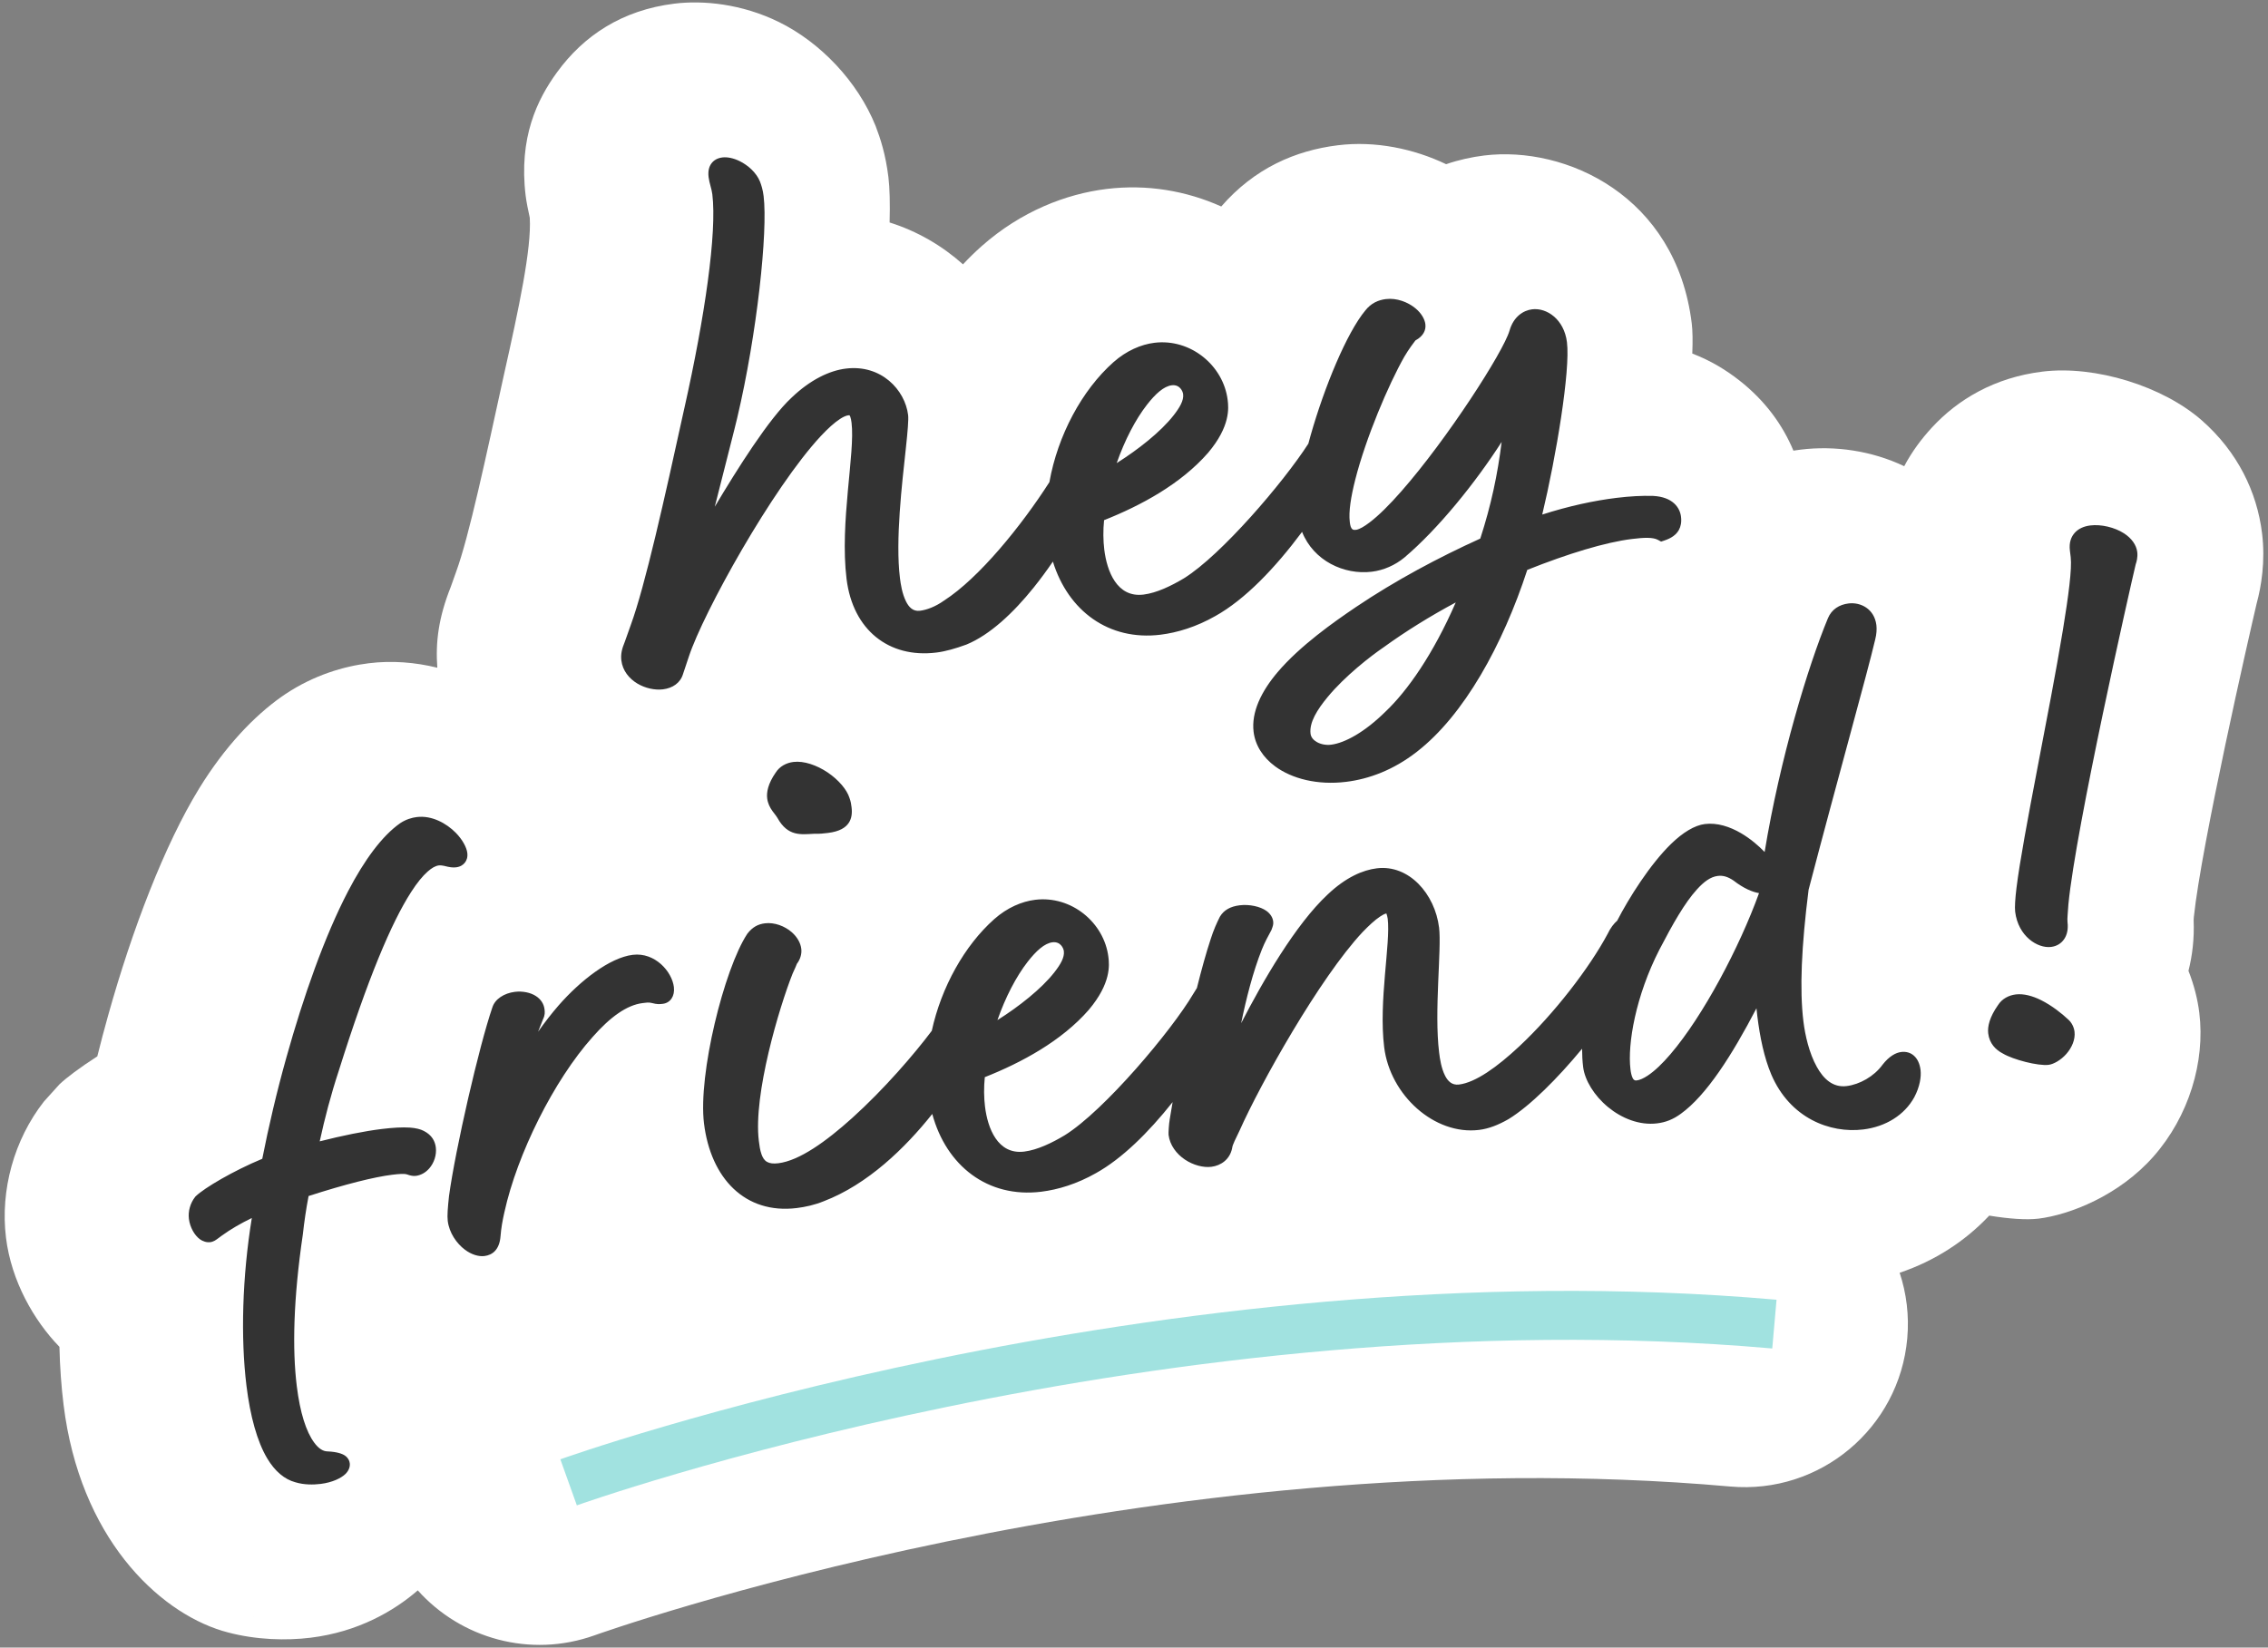 <svg clip-rule="evenodd" fill-rule="evenodd" height="101" viewBox="0 0 139 101" width="139" xmlns="http://www.w3.org/2000/svg"><rect x="0" y="0" width="139" height="101" fill="#808080" stroke="none"/><path d="m35.193 135.831-.366-.103.346.098c1.765.469 3.599.51 5.076.329 2.92-.358 5.109-1.636 6.573-2.903 2.634 2.947 6.889 4.169 10.836 2.755 0 0 34.194-12.267 69.604-9.121 5.498.488 10.357-3.579 10.846-9.076.125-1.405-.048-2.769-.466-4.028 2.16-.727 4.023-1.944 5.49-3.503 1.191.195 2.283.276 3.017.186 1.908-.235 4.933-1.406 7.058-3.819 2.155-2.448 3.17-5.789 2.8-8.8-.098-.802-.314-1.683-.664-2.573.237-.931.362-1.966.317-3.111l.013-.196c.462-4.413 3.378-17.209 3.849-19.214.282-1.038.542-2.578.33-4.307-.31-2.528-1.495-4.983-3.69-6.914-2.378-2.091-6.522-3.389-9.773-2.99-2.917.359-5.181 1.698-6.784 3.443-.634.69-1.214 1.468-1.683 2.354-2.002-.951-4.254-1.273-6.349-1.015-.149.018-.296.039-.442.062-.653-1.564-1.721-3.06-3.33-4.317-.762-.595-1.698-1.188-2.867-1.635.03-.766.021-1.401-.034-1.851-.962-7.834-7.736-10.902-12.721-10.29-.757.093-1.545.263-2.332.533-1.99-.953-4.349-1.441-6.631-1.161-2.62.322-5.115 1.413-7.151 3.754-2.137-.959-4.546-1.379-7.034-1.074-2.475.304-5.231 1.363-7.648 3.502-.393.349-.776.722-1.146 1.118-1.26-1.124-2.769-2.022-4.498-2.567.031-1.165.007-2.123-.073-2.777-.171-1.394-.488-2.366-.785-3.138-1.097-2.727-3.384-5.126-5.929-6.374-2.277-1.117-4.644-1.341-6.395-1.126-3.224.396-5.573 1.969-7.206 4.215-1.206 1.658-2.354 4.001-1.916 7.572.047.379.158.921.251 1.339.114 1.883-.673 5.571-1.579 9.604-1.124 5.133-2.135 9.91-2.935 12.102-.029.08-.322.905-.322.905-.764 1.917-.944 3.417-.831 4.973-1.357-.335-2.78-.449-4.194-.275-1.549.19-3.369.731-5.113 1.889l-.225.154c-1.694 1.191-3.49 3.069-5.071 5.646-2.11 3.442-4.097 8.63-5.569 13.894-.235.837-.458 1.68-.666 2.516-1.075.691-1.91 1.322-2.325 1.72l-.95 1.053c-1.83 2.342-2.679 5.427-2.321 8.347.326 2.654 1.709 5.074 3.275 6.687.029 1.247.116 2.437.252 3.543.997 8.118 5.755 12.65 9.715 13.862l-.057-.015zm1.572-.987.015.002-.039-.01z" fill="#fff" transform="translate(-21.217 -35.76)"/><path d="m34.869 110.427c-.587 3.615-.69 7.327-.328 10.282.229 1.863.655 3.421 1.273 4.455.469.785 1.057 1.286 1.737 1.465.53.159 1.094.152 1.541.097.718-.088 1.258-.36 1.51-.604.23-.224.293-.468.27-.661-.02-.163-.099-.332-.291-.468-.162-.116-.496-.234-1.059-.259h-.007c-.306-.004-.57-.201-.815-.53-.501-.673-.875-1.843-1.076-3.479-.276-2.253-.212-5.327.372-9.292l.001-.009c.083-.757.198-1.547.351-2.346 2.248-.724 4.028-1.17 5.13-1.305.428-.052.744-.075.909-.017.179.064.362.108.532.087.313-.038.601-.203.822-.454.296-.336.462-.826.406-1.287-.048-.386-.239-.762-.739-1.016-.195-.103-.482-.177-.849-.203-.45-.031-1.041.002-1.721.085-1.084.133-2.401.402-3.807.758.306-1.406.682-2.85 1.161-4.306l.001-.003c1.791-5.701 3.241-9.11 4.432-10.962.369-.576.709-.993 1.026-1.271.249-.22.471-.347.683-.373.09-.011.211.006.31.025l.008.002c.336.088.539.114.733.09.257-.031.43-.143.543-.288.113-.144.18-.339.148-.596-.04-.327-.286-.804-.701-1.228-.582-.593-1.477-1.082-2.393-.97-.308.038-.671.145-1.018.376l-.006.004c-1.109.78-2.189 2.253-3.187 4.165-1.443 2.765-2.738 6.458-3.777 10.174-.595 2.116-1.096 4.266-1.484 6.231-1.778.739-3.544 1.783-4.07 2.289l-.026.025-.022.028c-.294.376-.435.871-.378 1.34.064.522.347 1.008.661 1.24.21.154.439.215.66.188.065-.008.156-.033.257-.089.132-.073.336-.241.415-.294l.009-.006c.573-.416 1.174-.759 1.853-1.09zm14.742-12.91c-.808 2.348-2.266 8.686-2.657 11.567l-.001.008c-.075.71-.115 1.197-.076 1.512.088.721.537 1.379 1.054 1.766.397.297.835.431 1.195.387.488-.06.923-.383.986-1.217.036-.475.119-.955.241-1.487l.001-.002c.776-3.531 3.022-8.062 5.403-10.723l.001-.001c1.069-1.215 2.089-1.958 3.065-2.077.218-.027.363-.056.553-.006.352.093.486.075.687.051.452-.056.743-.466.673-1.031-.114-.936-1.149-2.14-2.523-1.971-1.403.172-3.204 1.569-4.546 3.106-.427.49-.853 1.041-1.253 1.608l.299-.756c.133-.275.116-.446.095-.619-.042-.344-.233-.621-.525-.811-.334-.219-.822-.317-1.295-.259-.646.08-1.223.437-1.379.965zm68.938-5.318c-.199.174-.408.435-.589.815-1.107 2.073-3.277 4.893-5.411 6.888-1.356 1.268-2.677 2.217-3.695 2.342-.434.053-.686-.213-.852-.539-.233-.457-.318-1.033-.366-1.425-.311-2.529.159-6.338-.002-7.651-.255-2.077-1.85-3.881-3.814-3.64-.856.105-1.894.543-3.012 1.602-1.972 1.837-3.979 5.319-5.304 7.891.299-1.462.722-3.151 1.271-4.523.181-.448.375-.802.567-1.156l.019-.035.013-.037c.069-.192.115-.302.093-.483-.03-.242-.17-.476-.424-.655-.365-.258-1.026-.412-1.633-.337-.567.07-.959.293-1.199.682l-.021.038c-.167.333-.373.775-.56 1.37-.272.819-.559 1.858-.839 2.981-.074.111-.149.232-.225.363-1.321 2.242-5.449 7.154-7.877 8.664-.767.461-1.671.901-2.483 1.001-1.634.2-2.241-1.449-2.401-2.756-.069-.555-.076-1.187-.013-1.807 2.257-.896 4.702-2.212 6.374-4.128l.002-.004c1.367-1.622 1.26-2.739 1.199-3.234-.259-2.11-2.268-3.78-4.489-3.507-.817.1-1.712.48-2.509 1.186l-.001.001c-1.819 1.615-3.241 4.168-3.825 6.843-1.048 1.399-2.924 3.586-4.887 5.353-1.593 1.434-3.229 2.609-4.518 2.767-.302.037-.527.011-.693-.084-.175-.1-.268-.271-.335-.457-.096-.264-.134-.562-.167-.832-.349-2.838 1.255-8.206 2.071-10.255.13-.264.252-.575.26-.596.205-.268.31-.606.271-.922-.044-.364-.254-.725-.575-1.01-.439-.388-1.078-.624-1.651-.553-.422.051-.76.229-1.069.624l-.024.034c-1.413 2.156-3.012 8.605-2.644 11.609.415 3.373 2.524 5.575 5.683 5.188.525-.065 1.096-.189 1.655-.417 2.687-1.028 4.985-3.256 6.652-5.351.862 3.182 3.401 5.169 6.677 4.767 1.029-.126 2.187-.476 3.359-1.141 1.594-.889 3.206-2.477 4.694-4.351-.076.427-.14.806-.188 1.121l.009-.039c-.043.21-.082.808-.068.924.077.63.479 1.165 1.002 1.516.51.343 1.127.503 1.618.443.591-.073 1.136-.451 1.276-1.143l.006-.038c.022-.176.209-.536.45-1.042l.003-.006c1.264-2.844 4.901-9.343 7.532-12.156.39-.404.753-.743 1.08-.959.139-.091.264-.161.381-.188.024.067.068.206.082.322.185 1.508-.564 5.056-.217 7.876.361 2.945 3.086 5.408 5.816 5.072.596-.073 1.175-.302 1.792-.653l.007-.004c1.335-.816 3.028-2.517 4.515-4.319 0 .384.02.759.065 1.122.099.809.676 1.753 1.519 2.45.839.693 1.929 1.136 3.012 1.003.521-.064.97-.234 1.455-.587 1.571-1.134 3.138-3.59 4.636-6.467.016.158.033.313.051.464.161 1.314.422 2.564.855 3.588v.001c1.145 2.685 3.604 3.625 5.638 3.375 1.387-.17 2.53-.889 3.128-1.975l.002-.004c.342-.644.432-1.258.382-1.671-.096-.775-.579-1.174-1.182-1.1-.335.042-.738.256-1.149.783l-.005.007c-.517.709-1.395 1.202-2.194 1.3-.851.105-1.421-.45-1.824-1.172-.475-.85-.72-1.944-.824-2.788-.24-1.958-.124-4.586.317-8.077 1.812-6.925 3.595-13.25 4.082-15.339.083-.321.103-.634.073-.879-.125-1.012-.982-1.42-1.704-1.331-.575.07-1.039.365-1.265.903-1.221 2.943-2.937 8.598-3.881 14.332-.388-.4-.889-.825-1.444-1.15-.694-.407-1.469-.655-2.216-.563-.639.078-1.363.528-2.068 1.213-1.305 1.269-2.601 3.339-3.308 4.712zm8.693-1.689c-1.2 3.325-3.428 7.535-5.425 9.87-.493.576-.967 1.034-1.408 1.324-.242.158-.466.264-.675.29-.124.015-.193-.056-.238-.151-.072-.15-.109-.339-.133-.534-.189-1.545.319-4.5 1.776-7.34.814-1.566 1.552-2.869 2.303-3.692.419-.461.825-.767 1.269-.821.319-.039.612.042.963.28l.012.008c.615.478 1.151.699 1.556.766zm14.95 9.836c.617.368 2.148.77 2.799.69.303-.038.748-.285 1.086-.668.339-.385.559-.89.501-1.364-.03-.245-.153-.558-.421-.778-.331-.314-.962-.825-1.638-1.16-.518-.257-1.063-.404-1.539-.346-.435.054-.844.264-1.093.658l.001-.002c-.515.732-.651 1.314-.599 1.734.076.622.456 1.006.903 1.236zm-57.323-6.936-.93.114c.487-.06.675.356.698.546.047.384-.211.821-.582 1.295-.799 1.022-2.193 2.114-3.489 2.929.489-1.402 1.152-2.677 1.854-3.577.519-.665 1.031-1.133 1.519-1.193zm61.475-23.494c.083.713-.134 2.367-.477 4.455-.831 5.059-2.446 12.582-2.845 15.814-.081.656-.115 1.2-.082 1.466.186 1.511 1.382 2.259 2.2 2.158.349-.042.634-.216.819-.503.155-.241.244-.577.19-1.013-.027-.224.025-.592.054-1.095.452-4.702 3.789-19.44 4.123-20.837.054-.157.136-.435.097-.759-.055-.445-.357-.854-.818-1.15-.576-.369-1.398-.562-2.059-.481-.399.049-.725.201-.945.44-.231.251-.368.608-.306 1.106zm-79.37 13.209c-.474.682-.564 1.207-.519 1.576.038.308.164.555.322.778.102.145.221.276.307.422.64 1.156 1.449 1.01 2.248.971.324.011.587-.019.849-.051.707-.087 1.096-.326 1.293-.649.142-.233.201-.532.153-.921-.021-.178-.046-.355-.131-.583-.159-.507-.677-1.112-1.335-1.555-.664-.447-1.458-.722-2.094-.644-.436.053-.846.264-1.095.659zm16.991-12.938c.933 3.014 3.417 4.872 6.594 4.482 1.029-.127 2.187-.476 3.359-1.142 1.82-1.014 3.662-2.939 5.318-5.162.704 1.773 2.575 2.651 4.277 2.442.726-.089 1.425-.4 1.991-.866l.002-.002c2.071-1.753 4.349-4.577 5.962-7.087-.247 1.987-.642 3.868-1.309 5.923-2.537 1.151-5.177 2.551-7.644 4.213v.001c-1.314.888-3.391 2.346-4.772 3.969-1.001 1.178-1.626 2.452-1.477 3.664.102.833.575 1.569 1.322 2.119 1.028.758 2.597 1.162 4.347.947 1.392-.17 2.895-.719 4.328-1.836 2.904-2.245 5.276-6.563 6.776-11.157 2.502-.998 4.796-1.696 6.42-1.895.736-.091 1.279-.113 1.59.056l.191.104.205-.068c.427-.141.722-.35.885-.645.115-.21.173-.472.131-.813-.068-.555-.503-1.211-1.708-1.274h-.006c-.672-.021-1.433.021-2.239.12-1.388.17-2.937.505-4.552 1.023.858-3.576 1.727-8.835 1.515-10.563-.173-1.407-1.239-2.129-2.134-2.019-.546.067-1.146.455-1.388 1.315-.385 1.304-3.804 6.625-6.627 9.84-.712.811-1.385 1.488-1.963 1.922-.309.233-.577.397-.804.44-.095.012-.167.011-.221-.026-.118-.082-.148-.251-.173-.458-.077-.627.07-1.544.334-2.586.65-2.56 2.033-5.826 3.011-7.545.264-.458.636-.94.679-.995l.018-.01c.45-.248.638-.606.591-.985-.039-.315-.253-.681-.61-.975-.46-.379-1.147-.646-1.811-.564-.461.056-.904.248-1.252.689-1.138 1.359-2.519 4.699-3.365 7.686-.046.164-.091.327-.134.488-1.536 2.384-5.334 6.829-7.622 8.252-.768.46-1.672.901-2.484 1-1.634.201-2.241-1.448-2.401-2.756-.068-.554-.076-1.186-.013-1.806 2.258-.896 4.702-2.213 6.374-4.129l.003-.003c1.367-1.622 1.259-2.74 1.198-3.235-.259-2.11-2.268-3.779-4.489-3.507-.816.101-1.711.481-2.509 1.187-1.935 1.718-3.42 4.496-3.927 7.355-1.716 2.679-4.31 5.878-6.456 7.26l-.009.006c-.52.369-1.05.568-1.472.619-.437.054-.686-.237-.854-.576-.236-.476-.325-1.064-.37-1.435-.285-2.316.13-5.79.364-7.962.108-1 .172-1.745.138-2.023-.19-1.542-1.646-3.116-3.816-2.849-1.007.124-2.182.682-3.337 1.791-1.383 1.285-3.314 4.356-4.697 6.678.629-2.494 1.263-4.948 1.375-5.444 1.217-5.151 1.885-11.435 1.618-13.603-.048-.393-.138-.667-.222-.884l-.001-.004c-.216-.535-.721-.995-1.245-1.252-.378-.186-.763-.262-1.054-.226-.299.037-.528.164-.68.373-.131.18-.217.442-.17.828.048.389.187.717.229 1.058.289 2.352-.456 7.51-1.716 13.123l-.001.002c-1.228 5.605-2.398 10.859-3.28 13.276l-.364 1.024c-.191.458-.259.783-.214 1.152.076.62.468 1.11.986 1.419.484.288 1.074.412 1.562.352.596-.073 1.067-.392 1.231-.938 0 0 .359-1.076.359-1.076.888-2.691 5.114-10.319 8.083-13.509.437-.466.835-.831 1.193-1.06.183-.117.347-.197.499-.216.023-.002.057-.001.073 0 .009.015.033.057.044.087.037.102.06.227.078.373.227 1.848-.731 6.113-.307 9.566.195 1.582.848 2.79 1.801 3.565.962.783 2.238 1.133 3.701.953.569-.07 1.178-.247 1.831-.485l.009-.003c1.449-.595 2.885-1.95 4.13-3.5.414-.517.808-1.054 1.174-1.588zm24.69 2.504c-1.387 3.179-2.95 5.402-4.292 6.681l-.004.003c-1.264 1.253-2.492 1.932-3.345 2.037-.306.037-.623-.021-.873-.163-.199-.114-.357-.283-.385-.512-.085-.689.409-1.476 1.048-2.248 1.077-1.302 2.643-2.51 3.412-3.036l.006-.004c1.36-.985 2.874-1.924 4.433-2.758zm-17.406-13.312c.487-.06.675.356.698.545.048.384-.211.821-.582 1.296-.798 1.022-2.193 2.114-3.489 2.928.489-1.401 1.152-2.676 1.854-3.576.519-.666 1.031-1.133 1.519-1.193z" fill="#333" fill-rule="nonzero" transform="translate(-19.436 -35.76)"/><path d="m-15005.3-21784s36.3-13 73.9-9.7" fill="none" stroke="#a1e2e0" stroke-width="3" transform="translate(15040.148 21874.87)"/></svg>